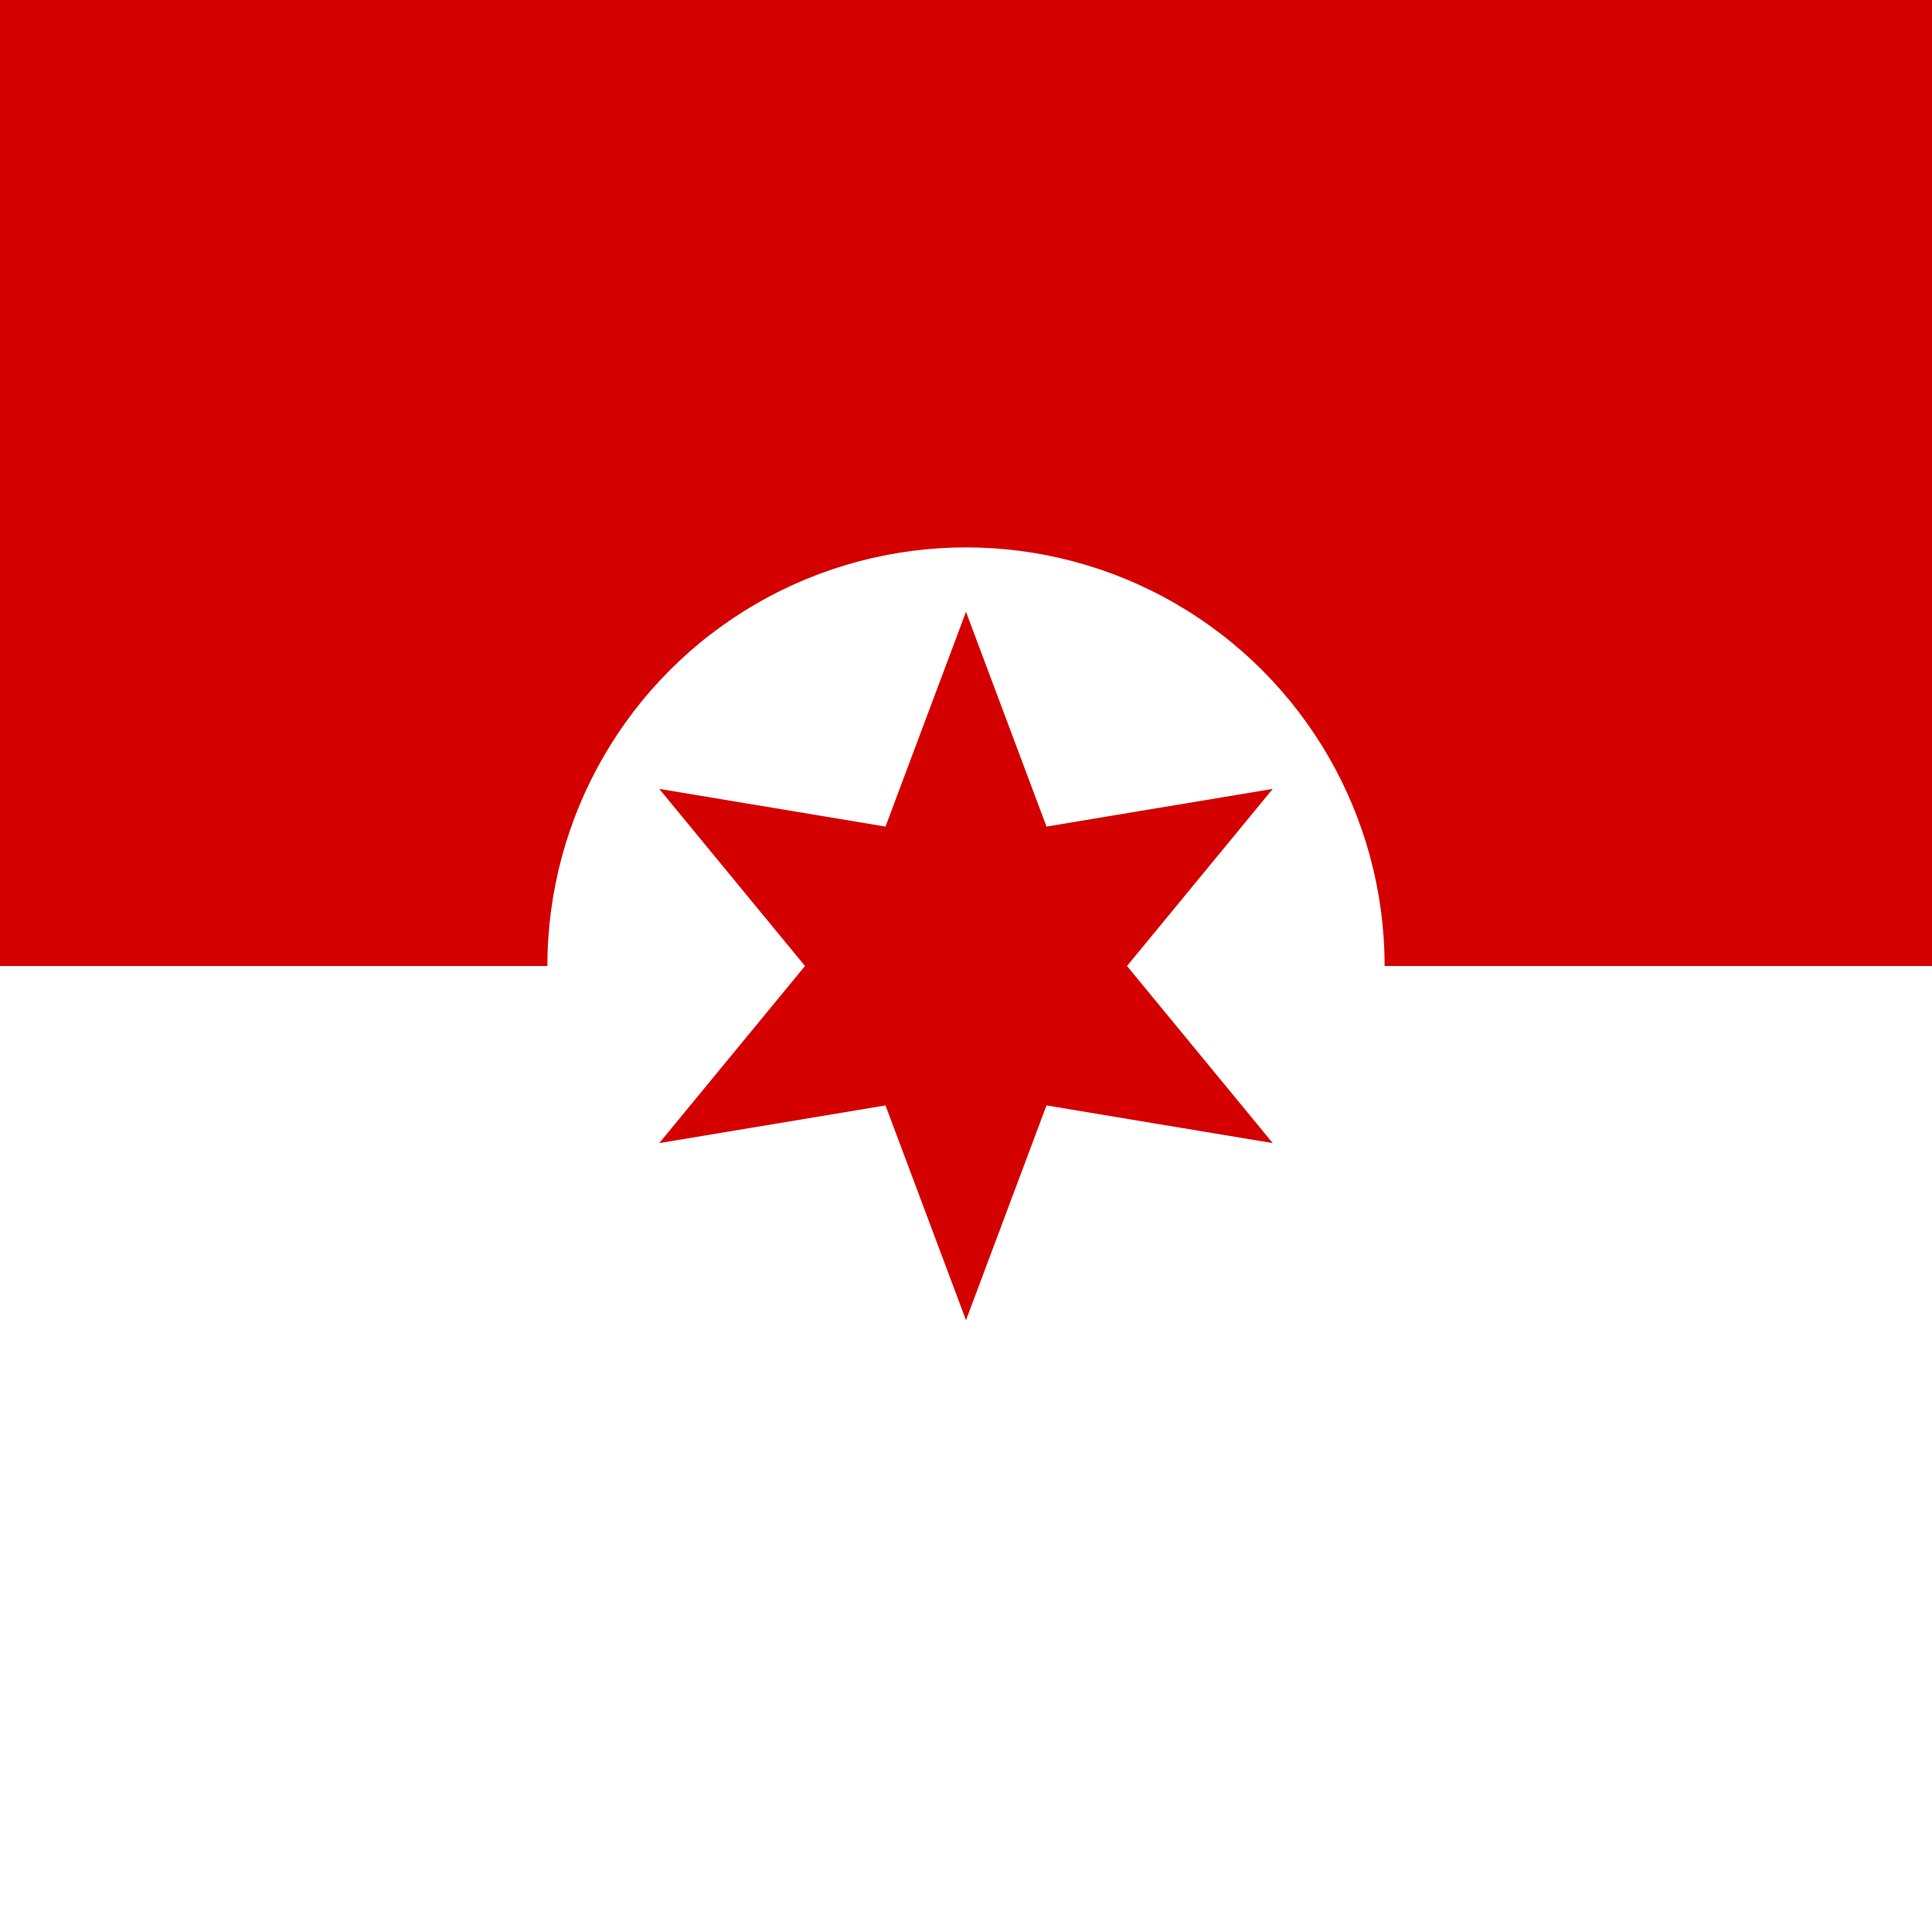 <?xml version="1.0" encoding="UTF-8"?>
<svg xmlns="http://www.w3.org/2000/svg" width="300" height="300">
<rect width="300" height="300" fill="#fff"/>
<rect width="300" height="150" fill="#d40000"/>
<circle cx="150" cy="150" r="65" fill="#fff"/>
<polygon points="150,95 162.5,128.35 197.63,122.5 175,150 197.63,177.5 162.5,171.65 150,205 137.5,171.65 102.37,177.5 125,150 102.37,122.5 137.5,128.35" fill="#d40000"/>
</svg>